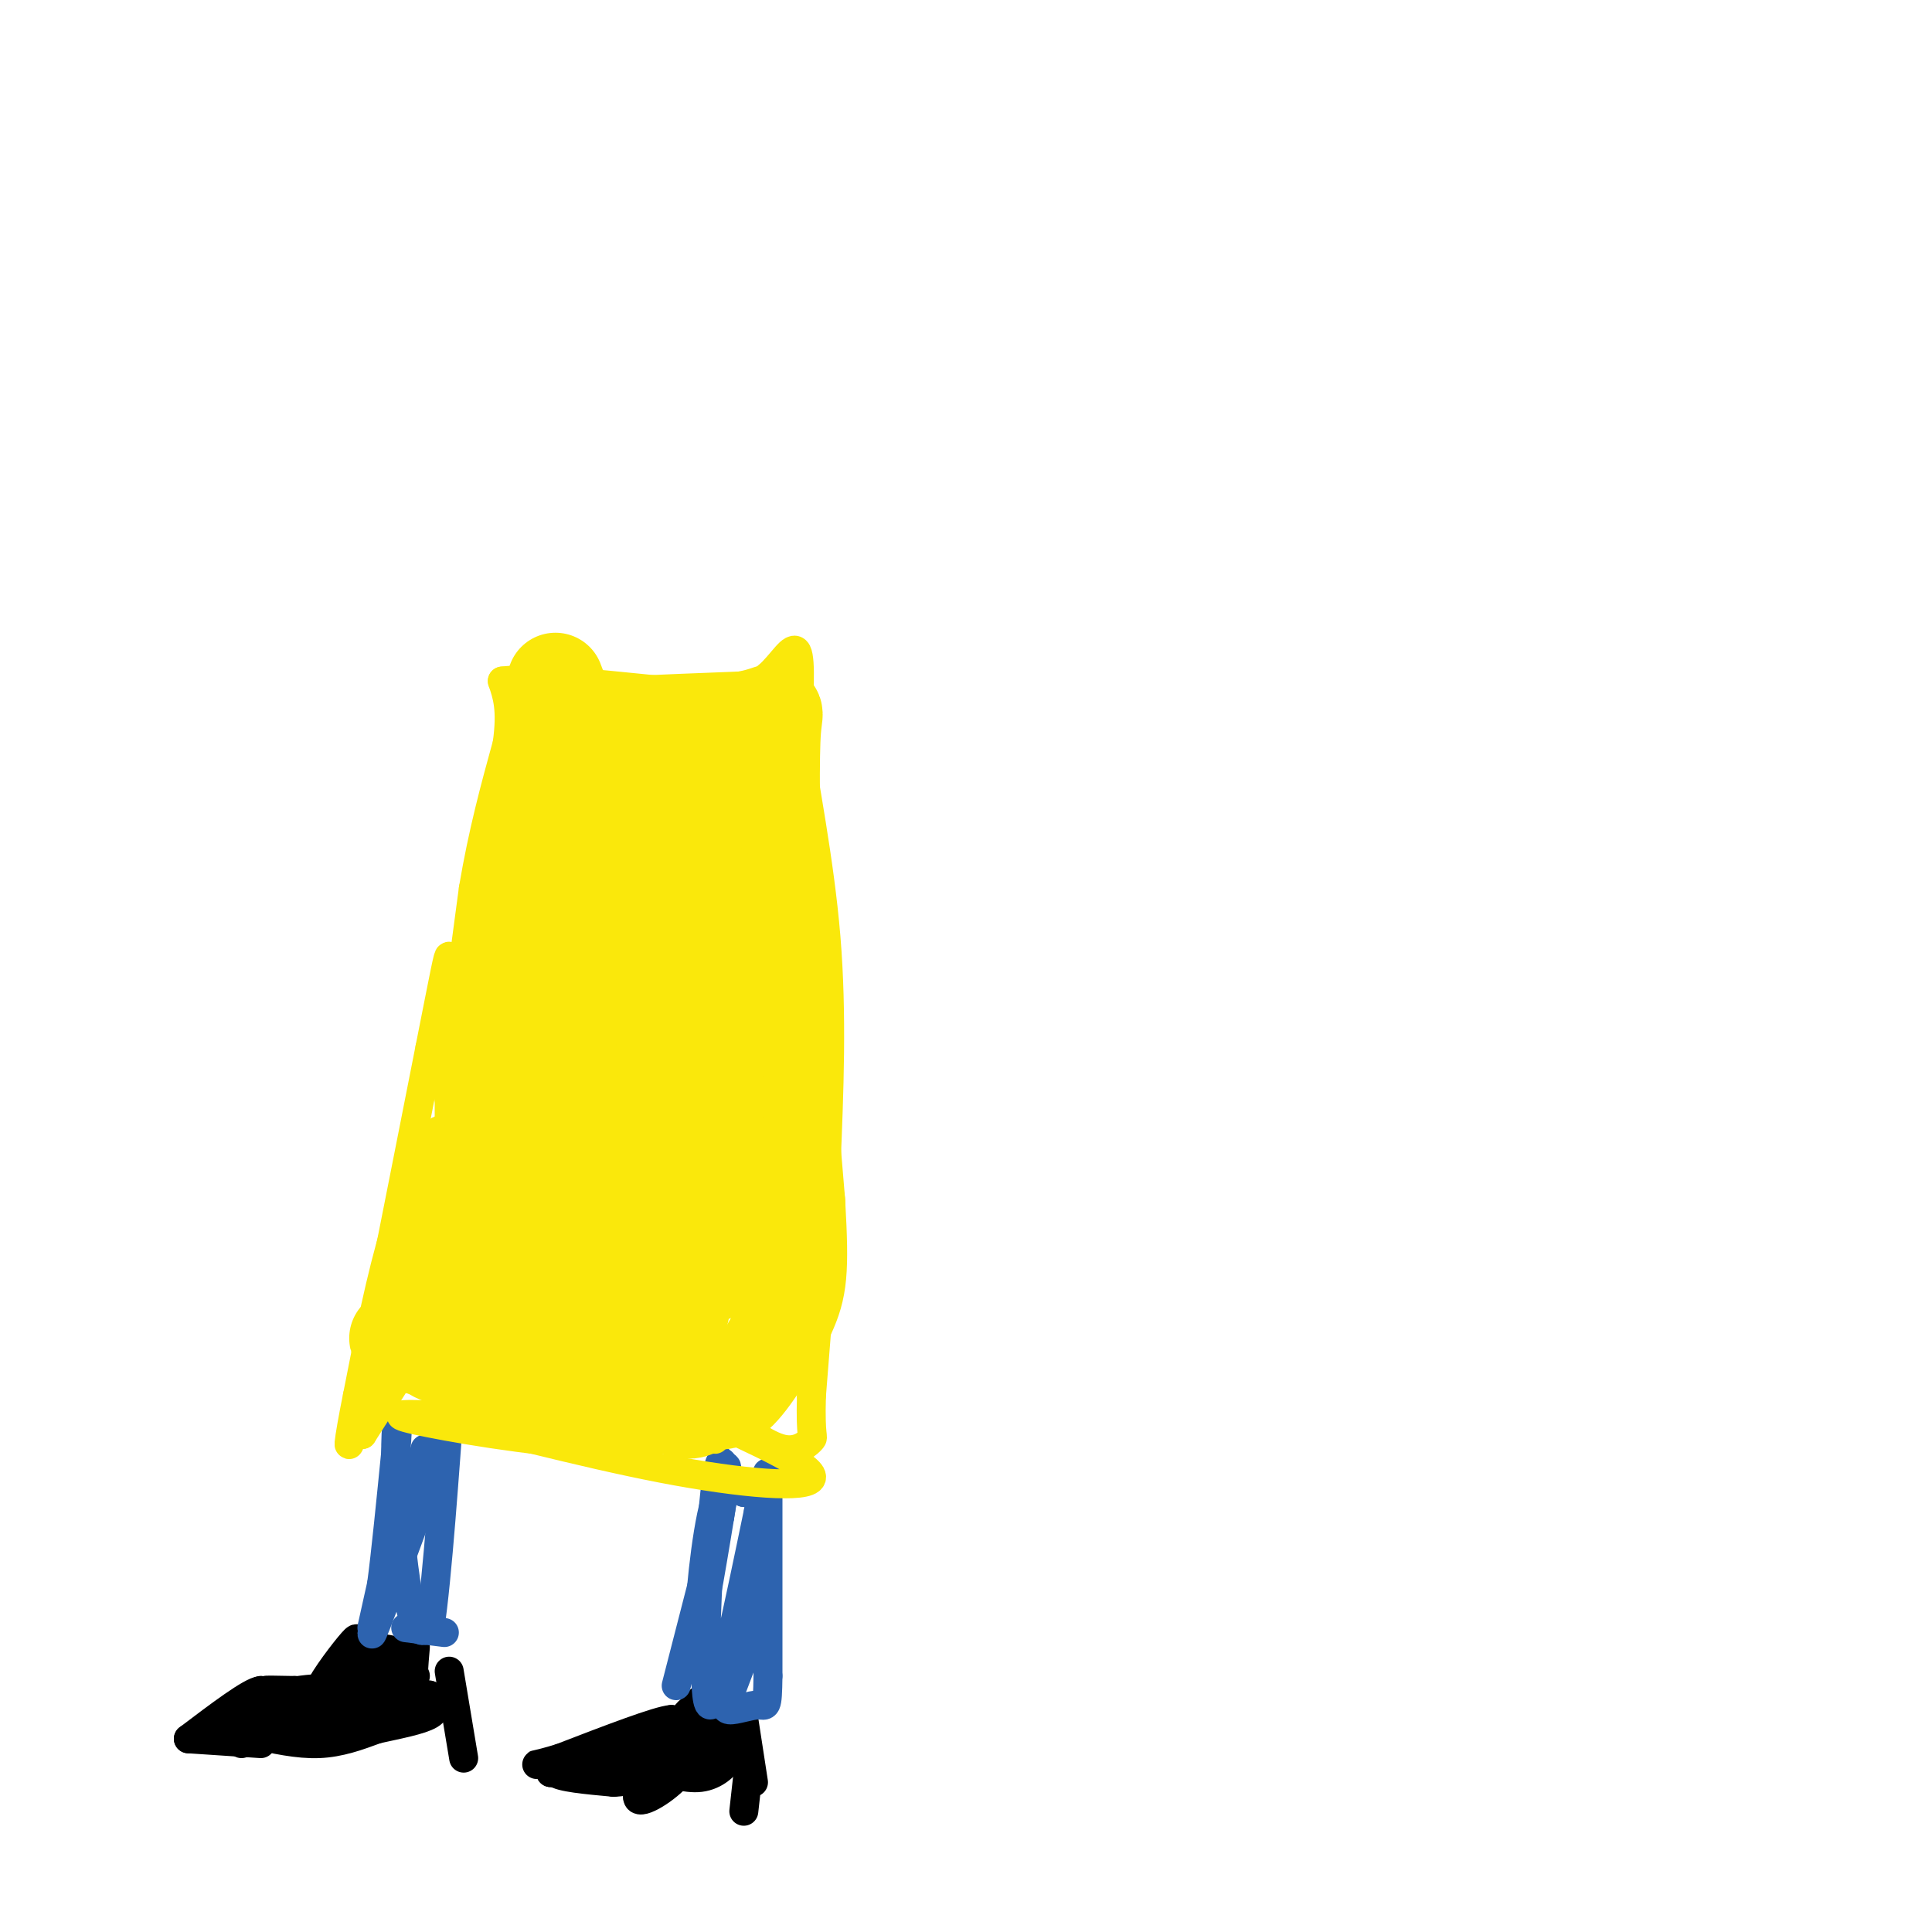 <svg viewBox='0 0 400 400' version='1.1' xmlns='http://www.w3.org/2000/svg' xmlns:xlink='http://www.w3.org/1999/xlink'><g fill='none' stroke='#000000' stroke-width='6' stroke-linecap='round' stroke-linejoin='round'><path d='M50,358c0.000,0.000 5.000,0.000 5,0'/><path d='M55,358c4.000,-0.167 11.500,-0.583 19,-1'/><path d='M74,357c5.000,-0.500 8.000,-1.250 11,-2'/><path d='M49,359c0.000,0.000 8.000,-3.000 8,-3'/><path d='M57,356c5.000,-1.000 13.500,-2.000 22,-3'/><path d='M79,353c4.833,-1.500 5.917,-3.750 7,-6'/><path d='M51,359c0.000,0.000 3.000,-9.000 3,-9'/><path d='M54,350c-2.000,0.167 -8.500,5.083 -15,10'/><path d='M39,360c0.000,0.000 15.000,1.000 15,1'/><path d='M50,361c4.250,-1.500 8.500,-3.000 9,-4c0.500,-1.000 -2.750,-1.500 -6,-2'/><path d='M53,355c2.333,-0.333 11.167,-0.167 20,0'/><path d='M73,355c-1.467,0.222 -15.133,0.778 -19,0c-3.867,-0.778 2.067,-2.889 8,-5'/><path d='M62,350c4.222,-0.778 10.778,-0.222 11,0c0.222,0.222 -5.889,0.111 -12,0'/><path d='M61,350c-3.556,-0.044 -6.444,-0.156 -6,0c0.444,0.156 4.222,0.578 8,1'/><path d='M63,351c4.444,0.378 11.556,0.822 15,0c3.444,-0.822 3.222,-2.911 3,-5'/><path d='M81,346c0.333,-1.756 -0.333,-3.644 -1,-3c-0.667,0.644 -1.333,3.822 -2,7'/><path d='M78,350c-1.689,2.467 -4.911,5.133 -6,4c-1.089,-1.133 -0.044,-6.067 1,-11'/><path d='M73,343c0.607,-2.952 1.625,-4.833 0,-3c-1.625,1.833 -5.893,7.381 -7,10c-1.107,2.619 0.946,2.310 3,2'/><path d='M69,352c1.667,-1.333 4.333,-5.667 7,-10'/><path d='M76,342c2.667,-1.500 5.833,-0.250 9,1'/><path d='M52,359c4.833,1.083 9.667,2.167 14,2c4.333,-0.167 8.167,-1.583 12,-3'/><path d='M78,358c4.311,-0.956 9.089,-1.844 11,-3c1.911,-1.156 0.956,-2.578 0,-4'/><path d='M89,351c-0.667,-0.444 -2.333,0.444 -3,-1c-0.667,-1.444 -0.333,-5.222 0,-9'/><path d='M122,366c0.000,0.000 -8.000,1.000 -8,1'/><path d='M114,367c1.500,-0.333 9.250,-1.667 17,-3'/><path d='M131,364c3.844,-0.467 4.956,-0.133 3,0c-1.956,0.133 -6.978,0.067 -12,0'/><path d='M122,364c-3.956,0.578 -7.844,2.022 -7,3c0.844,0.978 6.422,1.489 12,2'/><path d='M127,369c3.556,-0.089 6.444,-1.311 5,-2c-1.444,-0.689 -7.222,-0.844 -13,-1'/><path d='M119,366c0.556,-0.511 8.444,-1.289 13,-3c4.556,-1.711 5.778,-4.356 7,-7'/><path d='M139,356c-2.667,0.167 -12.833,4.083 -23,8'/><path d='M116,364c-5.222,1.600 -6.778,1.600 -3,1c3.778,-0.600 12.889,-1.800 22,-3'/><path d='M135,362c5.333,-2.167 7.667,-6.083 10,-10'/><path d='M145,352c1.333,-1.167 -0.333,0.917 -2,3'/><path d='M143,355c-2.167,3.333 -6.583,10.167 -11,17'/><path d='M132,372c-0.067,2.111 5.267,-1.111 8,-4c2.733,-2.889 2.867,-5.444 3,-8'/><path d='M143,360c1.578,-2.178 4.022,-3.622 3,-3c-1.022,0.622 -5.511,3.311 -10,6'/><path d='M136,363c-1.994,1.432 -1.978,2.013 0,3c1.978,0.987 5.917,2.381 9,2c3.083,-0.381 5.309,-2.537 6,-4c0.691,-1.463 -0.155,-2.231 -1,-3'/><path d='M150,361c-1.533,-0.822 -4.867,-1.378 -5,-2c-0.133,-0.622 2.933,-1.311 6,-2'/><path d='M151,357c1.343,-0.845 1.700,-1.959 0,-3c-1.700,-1.041 -5.458,-2.011 -8,0c-2.542,2.011 -3.869,7.003 -3,9c0.869,1.997 3.935,0.998 7,0'/><path d='M147,363c1.333,-0.667 1.167,-2.333 1,-4'/><path d='M155,366c0.000,0.000 -1.000,9.000 -1,9'/><path d='M154,356c0.000,0.000 2.000,13.000 2,13'/><path d='M93,346c0.000,0.000 3.000,18.000 3,18'/></g>
<g fill='none' stroke='#2d63af' stroke-width='6' stroke-linecap='round' stroke-linejoin='round'><path d='M77,337c0.000,0.000 2.000,-9.000 2,-9'/><path d='M79,328c0.833,-6.167 1.917,-17.083 3,-28'/><path d='M82,300c0.467,-5.511 0.133,-5.289 0,-3c-0.133,2.289 -0.067,6.644 0,11'/><path d='M82,308c0.489,7.089 1.711,19.311 3,25c1.289,5.689 2.644,4.844 4,4'/><path d='M89,337c1.511,-9.511 3.289,-35.289 4,-45c0.711,-9.711 0.356,-3.356 0,3'/><path d='M93,295c-3.511,10.156 -12.289,34.044 -15,41c-2.711,6.956 0.644,-3.022 4,-13'/><path d='M82,323c1.667,-6.000 3.833,-14.500 6,-23'/><path d='M84,337c0.000,0.000 8.000,1.000 8,1'/><path d='M140,349c0.000,0.000 9.000,-35.000 9,-35'/><path d='M149,314c1.489,-8.644 0.711,-12.756 0,-11c-0.711,1.756 -1.356,9.378 -2,17'/><path d='M147,320c-0.756,11.756 -1.644,32.644 0,33c1.644,0.356 5.822,-19.822 10,-40'/><path d='M157,313c2.000,-8.800 2.000,-10.800 2,-4c0.000,6.800 0.000,22.400 0,38'/><path d='M159,347c-0.095,7.143 -0.333,6.000 -2,6c-1.667,0.000 -4.762,1.143 -6,1c-1.238,-0.143 -0.619,-1.571 0,-3'/><path d='M151,351c1.607,-4.393 5.625,-13.875 7,-22c1.375,-8.125 0.107,-14.893 -1,-18c-1.107,-3.107 -2.054,-2.554 -3,-2'/><path d='M154,309c-1.583,-1.607 -4.042,-4.625 -6,2c-1.958,6.625 -3.417,22.893 -3,24c0.417,1.107 2.708,-12.946 5,-27'/><path d='M150,308c0.833,-5.167 0.417,-4.583 0,-4'/></g>
<g fill='none' stroke='#fae80b' stroke-width='6' stroke-linecap='round' stroke-linejoin='round'><path d='M82,286c0.000,0.000 -7.000,11.000 -7,11'/><path d='M75,297c1.356,-6.778 8.244,-29.222 9,-32c0.756,-2.778 -4.622,14.111 -10,31'/><path d='M74,296c1.324,-2.722 9.633,-25.029 14,-40c4.367,-14.971 4.791,-22.608 3,-22c-1.791,0.608 -5.797,9.459 -9,20c-3.203,10.541 -5.601,22.770 -8,35'/><path d='M74,289c-1.911,9.444 -2.689,15.556 0,3c2.689,-12.556 8.844,-43.778 15,-75'/><path d='M89,217c3.222,-16.244 3.778,-19.356 4,-19c0.222,0.356 0.111,4.178 0,8'/><path d='M93,206c0.000,10.533 0.000,32.867 0,38c0.000,5.133 0.000,-6.933 0,-19'/><path d='M93,225c0.833,-10.000 2.917,-25.500 5,-41'/><path d='M98,184c2.000,-11.833 4.500,-20.917 7,-30'/><path d='M105,154c1.000,-7.167 0.000,-10.083 -1,-13'/><path d='M104,141c9.400,-1.178 33.400,2.378 45,3c11.600,0.622 10.800,-1.689 10,-4'/><path d='M159,140c2.889,-2.489 5.111,-6.711 6,-5c0.889,1.711 0.444,9.356 0,17'/><path d='M165,152c1.333,9.844 4.667,25.956 6,42c1.333,16.044 0.667,32.022 0,48'/><path d='M171,242c-0.500,15.833 -1.750,31.417 -3,47'/><path d='M168,289c-0.262,9.095 0.583,8.333 0,9c-0.583,0.667 -2.595,2.762 -6,2c-3.405,-0.762 -8.202,-4.381 -13,-8'/><path d='M149,292c-11.978,-3.911 -35.422,-9.689 -48,-12c-12.578,-2.311 -14.289,-1.156 -16,0'/><path d='M85,280c-2.893,0.714 -2.125,2.500 -1,4c1.125,1.500 2.607,2.714 7,4c4.393,1.286 11.696,2.643 19,4'/><path d='M110,292c13.311,2.311 37.089,6.089 38,6c0.911,-0.089 -21.044,-4.044 -43,-8'/><path d='M105,290c-13.250,-2.655 -24.875,-5.292 -24,-6c0.875,-0.708 14.250,0.512 26,3c11.750,2.488 21.875,6.244 32,10'/><path d='M139,297c6.255,1.349 5.893,-0.278 3,0c-2.893,0.278 -8.317,2.459 -20,2c-11.683,-0.459 -29.624,-3.560 -36,-5c-6.376,-1.440 -1.188,-1.220 4,-1'/><path d='M90,293c9.131,2.060 29.958,7.708 47,11c17.042,3.292 30.298,4.226 31,2c0.702,-2.226 -11.149,-7.613 -23,-13'/><path d='M145,293c-5.845,-3.583 -8.958,-6.042 -9,-17c-0.042,-10.958 2.988,-30.417 6,-34c3.012,-3.583 6.006,8.708 9,21'/><path d='M151,263c1.500,0.667 0.750,-8.167 0,-17'/></g>
<g fill='none' stroke='#fae80b' stroke-width='20' stroke-linecap='round' stroke-linejoin='round'><path d='M129,175c-1.750,-0.667 -3.500,-1.333 -5,-5c-1.500,-3.667 -2.750,-10.333 -4,-17'/><path d='M120,153c-1.667,-3.167 -3.833,-2.583 -6,-2'/><path d='M114,151c5.667,-0.667 22.833,-1.333 40,-2'/><path d='M154,149c7.556,-1.289 6.444,-3.511 6,2c-0.444,5.511 -0.222,18.756 0,32'/><path d='M160,183c0.833,16.333 2.917,41.167 5,66'/><path d='M165,249c0.833,14.476 0.417,17.667 -2,23c-2.417,5.333 -6.833,12.810 -10,16c-3.167,3.190 -5.083,2.095 -7,1'/><path d='M146,289c-1.369,1.464 -1.292,4.625 -7,2c-5.708,-2.625 -17.202,-11.036 -23,-14c-5.798,-2.964 -5.899,-0.482 -6,2'/><path d='M110,279c-1.810,-0.738 -3.333,-3.583 -9,-4c-5.667,-0.417 -15.476,1.595 -18,2c-2.524,0.405 2.238,-0.798 7,-2'/><path d='M90,275c3.168,-1.340 7.589,-3.691 8,-5c0.411,-1.309 -3.189,-1.578 -5,-5c-1.811,-3.422 -1.834,-9.998 0,-15c1.834,-5.002 5.524,-8.429 7,-12c1.476,-3.571 0.738,-7.285 0,-11'/><path d='M100,227c-0.536,-3.548 -1.875,-6.917 0,-12c1.875,-5.083 6.964,-11.881 9,-20c2.036,-8.119 1.018,-17.560 0,-27'/><path d='M109,168c0.429,-5.274 1.500,-4.958 4,-3c2.500,1.958 6.429,5.560 11,7c4.571,1.440 9.786,0.720 15,0'/><path d='M139,172c4.139,-0.781 6.986,-2.735 8,-4c1.014,-1.265 0.196,-1.841 -3,-3c-3.196,-1.159 -8.770,-2.903 -12,1c-3.230,3.903 -4.115,13.451 -5,23'/><path d='M127,189c0.167,7.179 3.083,13.625 5,20c1.917,6.375 2.833,12.679 -1,20c-3.833,7.321 -12.417,15.661 -21,24'/><path d='M110,253c-4.048,8.583 -3.667,18.042 -4,16c-0.333,-2.042 -1.381,-15.583 0,-26c1.381,-10.417 5.190,-17.708 9,-25'/><path d='M115,218c2.833,-9.940 5.417,-22.292 6,-16c0.583,6.292 -0.833,31.226 0,46c0.833,14.774 3.917,19.387 7,24'/><path d='M128,272c0.952,5.964 -0.167,8.875 2,9c2.167,0.125 7.619,-2.536 10,-7c2.381,-4.464 1.690,-10.732 1,-17'/><path d='M141,257c0.556,-16.911 1.444,-50.689 1,-65c-0.444,-14.311 -2.222,-9.156 -4,-4'/><path d='M138,188c-0.708,13.754 -0.478,50.140 1,65c1.478,14.860 4.206,8.193 6,8c1.794,-0.193 2.656,6.088 3,0c0.344,-6.088 0.172,-24.544 0,-43'/><path d='M148,218c0.000,-12.833 0.000,-23.417 0,-34'/><path d='M118,149c0.000,0.000 -3.000,-8.000 -3,-8'/></g>
</svg>